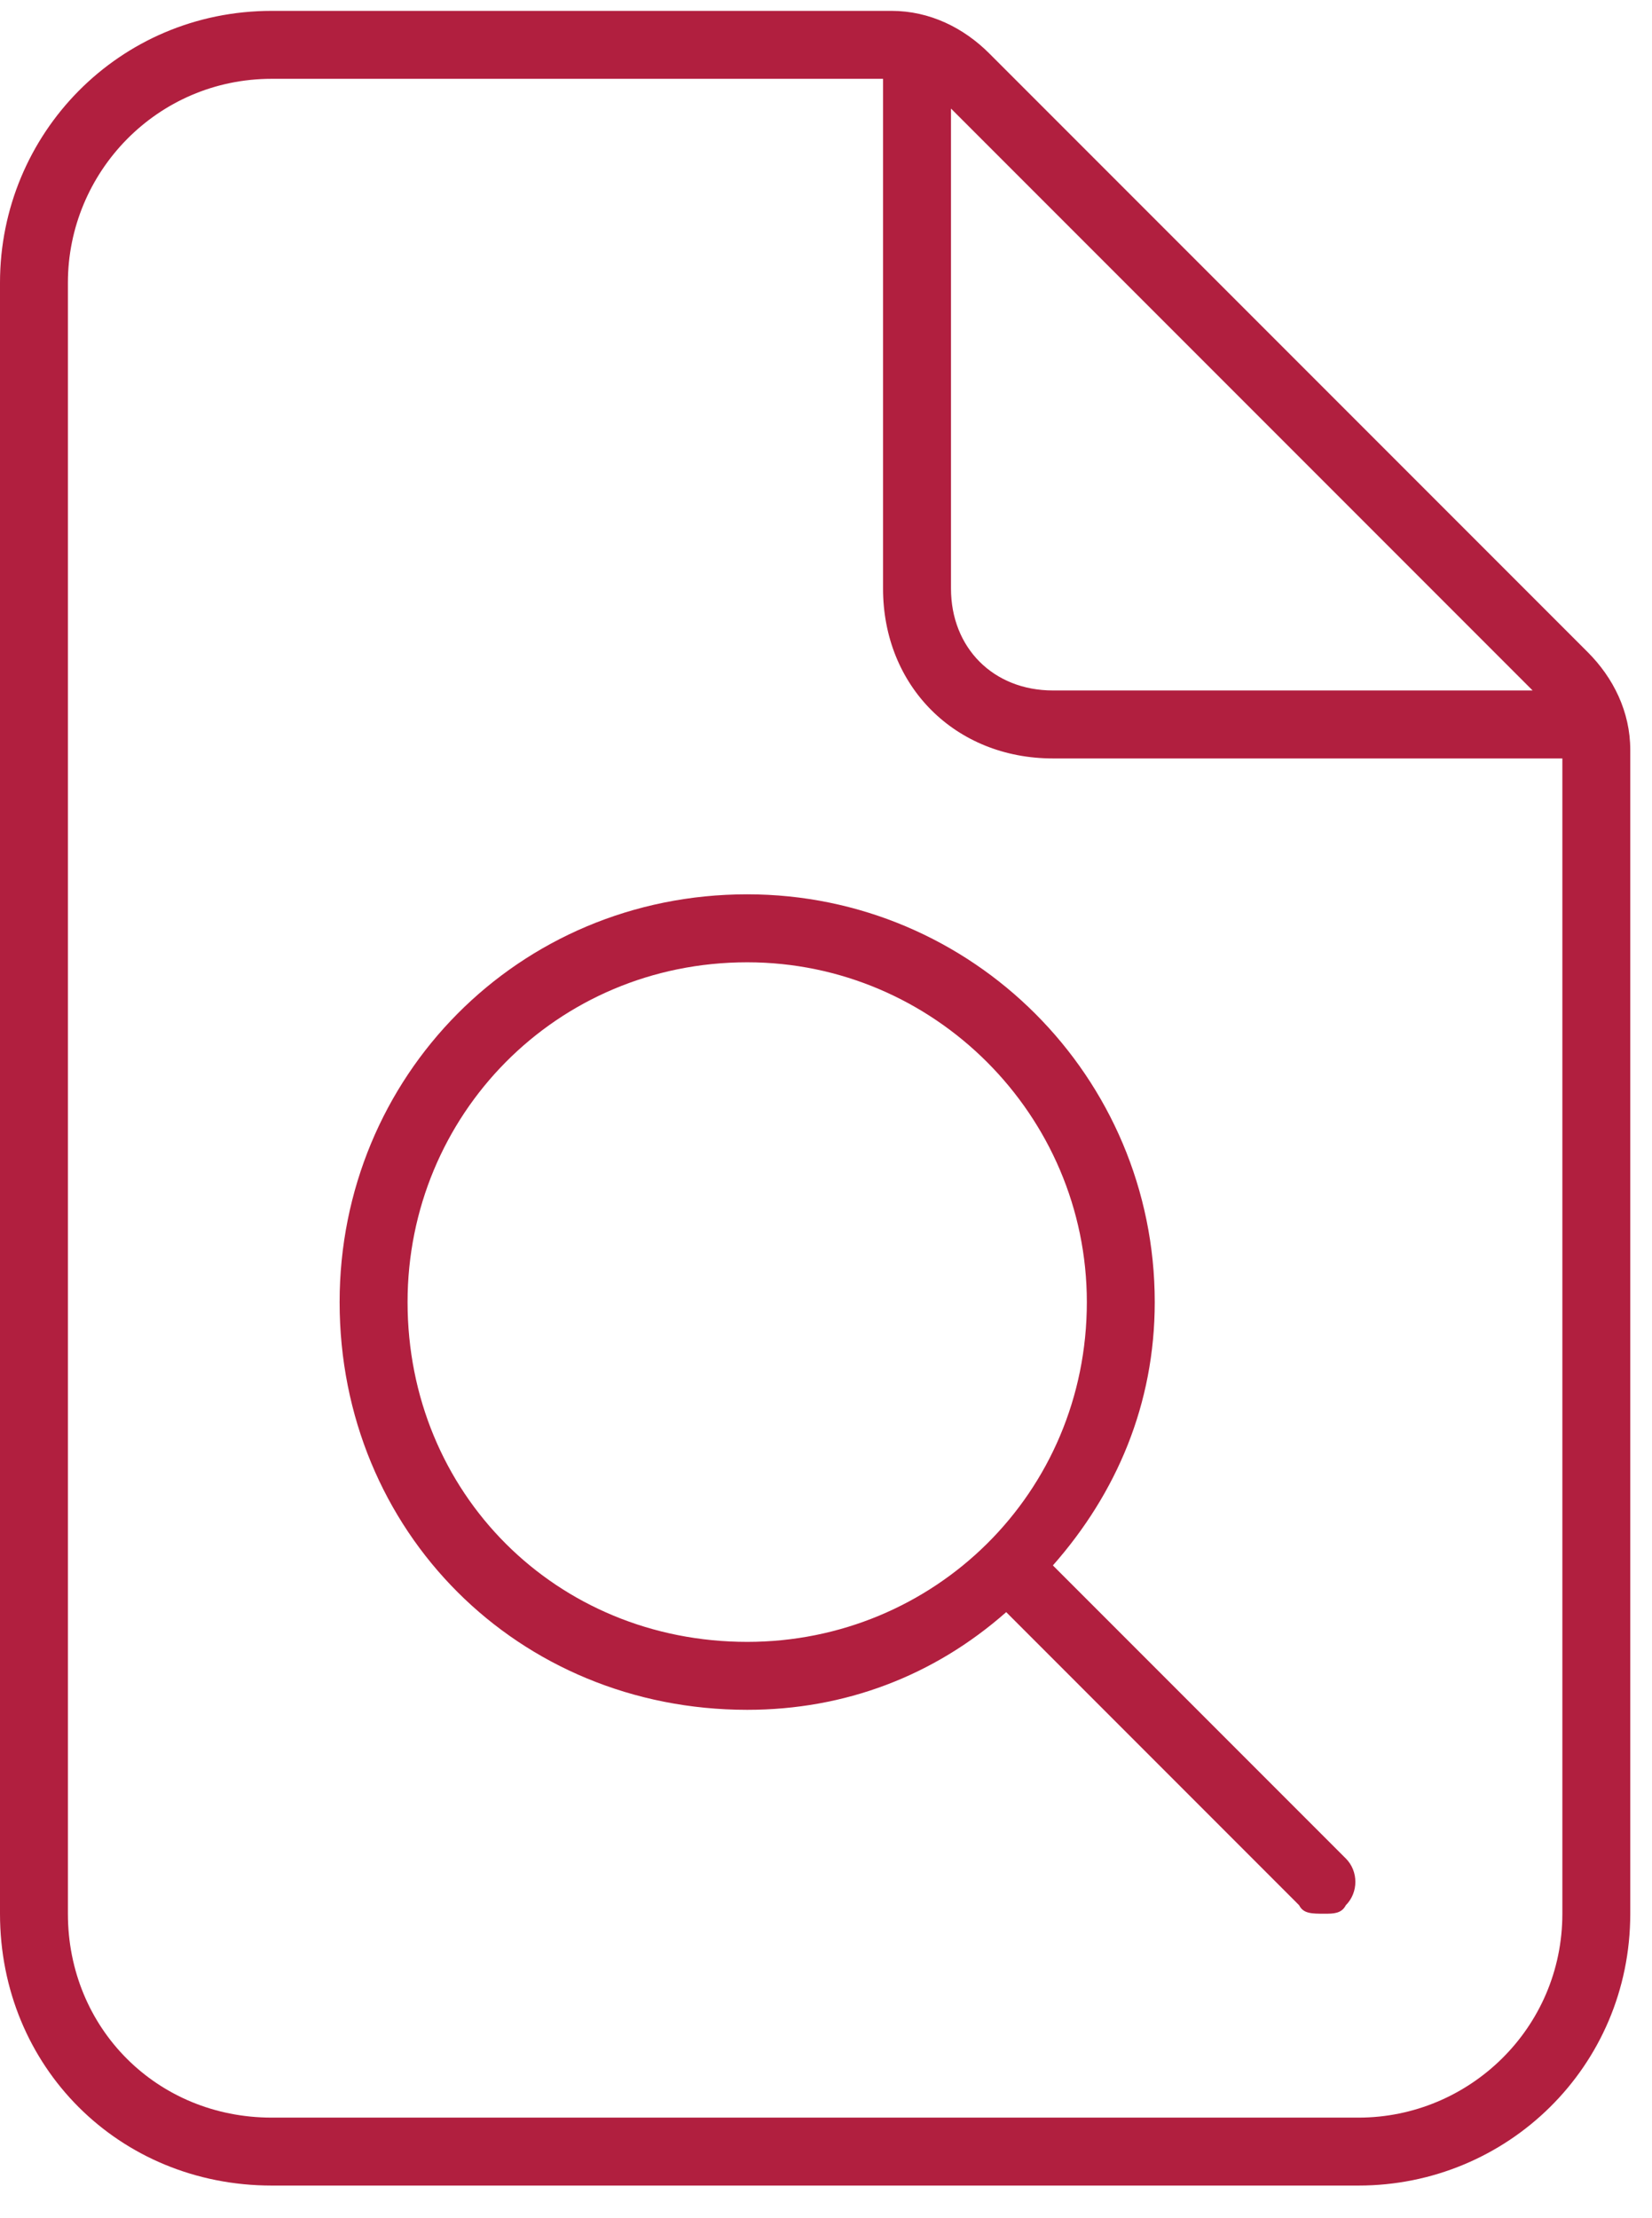<svg width="38" height="51" viewBox="0 0 38 51" fill="none" xmlns="http://www.w3.org/2000/svg">
<path d="M36.523 14.996C37.109 15.582 37.5 16.363 37.5 17.242V44C37.5 47.516 34.668 50.25 31.25 50.25H6.25C2.734 50.25 0 47.516 0 44V6.5C0 3.082 2.734 0.25 6.25 0.25H20.508C21.387 0.25 22.168 0.641 22.754 1.227L36.523 14.996ZM21.875 2.496V13.531C21.875 14.898 22.852 15.875 24.219 15.875H35.254L21.875 2.496ZM35.938 44V17.438H24.219C21.973 17.438 20.312 15.777 20.312 13.531V1.812H6.25C3.613 1.812 1.562 3.961 1.562 6.5V44C1.562 46.637 3.613 48.688 6.25 48.688H31.25C33.789 48.688 35.938 46.637 35.938 44ZM17.188 20.562C22.363 20.562 26.562 24.762 26.562 29.938C26.562 32.281 25.684 34.332 24.219 35.992L30.957 42.73C31.25 43.023 31.25 43.512 30.957 43.805C30.859 44 30.664 44 30.469 44C30.176 44 29.98 44 29.883 43.805L23.145 37.066C21.484 38.531 19.434 39.312 17.188 39.312C11.914 39.312 7.812 35.211 7.812 29.938C7.812 24.762 11.914 20.562 17.188 20.562ZM17.188 37.75C21.484 37.75 25 34.332 25 29.938C25 25.641 21.484 22.125 17.188 22.125C12.793 22.125 9.375 25.641 9.375 29.938C9.375 34.332 12.793 37.75 17.188 37.75Z" fill="#B11F3F"/>
</svg>
